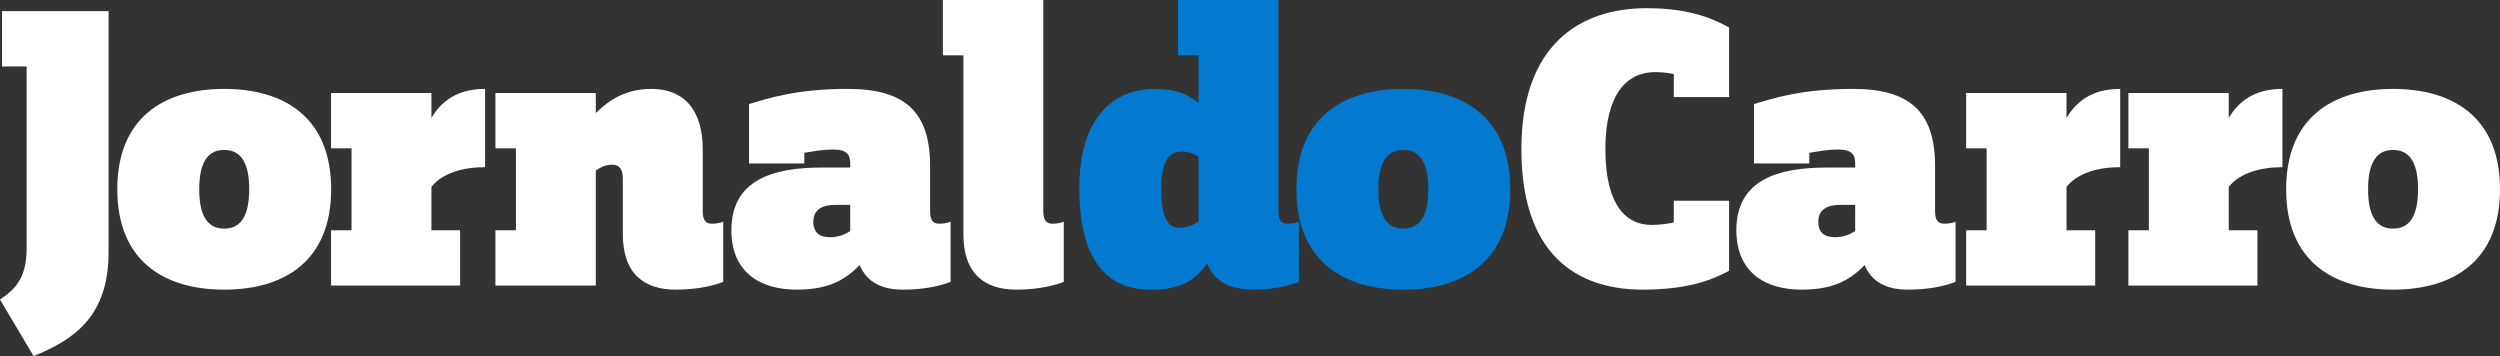 <?xml version="1.0" encoding="utf-8"?>
<!-- Generator: Adobe Illustrator 18.0.0, SVG Export Plug-In . SVG Version: 6.00 Build 0)  -->
<!DOCTYPE svg PUBLIC "-//W3C//DTD SVG 1.1//EN" "http://www.w3.org/Graphics/SVG/1.1/DTD/svg11.dtd">
<svg version="1.1" id="Layer_1" xmlns="http://www.w3.org/2000/svg" xmlns:xlink="http://www.w3.org/1999/xlink" x="0px" y="0px"
	 viewBox="0 0 233.64 33.278" enable-background="new 0 0 233.64 33.278" xml:space="preserve">
<rect x="0" y="0" width="233.64" height="33.278" fill="#333333" stroke="none"/>
<path fill="#fff" d="M161.595,25.308v-6.547h-5.169v2.029c-0.344,0.077-1.11,0.23-2.106,0.23
	c-2.259,0-4.288-1.723-4.288-7.083c0-5.169,2.029-7.198,4.633-7.198c0.881,0,1.455,0.115,1.761,0.191
	v2.144h5.169V2.565c-1.187-0.612-3.293-1.799-7.696-1.799c-6.355,0-11.716,3.522-11.716,13.171
	c0,10.797,6.165,13.132,11.333,13.132C158.341,27.069,160.446,25.882,161.595,25.308"/>
<path fill="#fff" d="M173.377,21.594c-0.345,0.23-0.996,0.575-1.877,0.575c-0.995,0-1.569-0.421-1.569-1.455
	c0-1.187,0.919-1.57,2.067-1.57h1.379V21.594z M182.757,26.342v-5.628
	c-0.268,0.115-0.536,0.191-1.072,0.191c-0.574,0-0.842-0.344-0.842-1.148v-4.212
	c0-5.092-2.336-7.236-7.696-7.236c-4.786,0-7.428,0.88-9.227,1.416v5.552h5.168v-0.996
	c0.766-0.114,1.57-0.306,2.719-0.306c1.263,0,1.57,0.498,1.57,1.264v0.421h-2.68
	c-4.48,0-8.424,1.11-8.424,5.858c0,3.982,2.757,5.551,6.088,5.551
	c2.642,0,4.365-0.689,5.896-2.297c0.689,1.608,2.068,2.297,4.059,2.297
	C180.575,27.069,182.068,26.61,182.757,26.342"/>
<path fill="#fff" d="M198.144,15.622v-7.313c-2.68,0-4.135,1.225-5.016,2.719V8.692h-9.38v5.169h1.914v7.657
	h-1.914v5.169h12.06v-5.169h-2.68v-4.058C194.162,16.158,196.115,15.622,198.144,15.622"/>
<path fill="#fff" d="M213.306,15.622v-7.313c-2.68,0-4.135,1.225-5.016,2.719V8.692h-9.38v5.169h1.914v7.657h-1.914
	v5.169h12.06v-5.169h-2.68v-4.058C209.324,16.158,211.277,15.622,213.306,15.622"/>
<path fill="#fff" d="M225.983,17.689c0,2.795-0.996,3.676-2.336,3.676c-1.34,0-2.335-0.881-2.335-3.676
	s0.995-3.676,2.335-3.676C224.987,14.013,225.983,14.894,225.983,17.689 M233.64,17.689
	c0-6.7-4.365-9.38-9.993-9.38c-5.628,0-9.993,2.68-9.993,9.38s4.365,9.38,9.993,9.38
	C229.275,27.069,233.64,24.389,233.64,17.689"/>
<path fill="#0479d0" d="M112.01,20.714c-0.422,0.229-0.881,0.574-1.723,0.574
	c-0.958,0-1.762-0.574-1.762-3.714c0-2.91,0.996-3.407,1.915-3.407
	c0.765,0,1.263,0.268,1.57,0.497V20.714z M121.39,26.342v-5.628c-0.268,0.115-0.536,0.191-1.072,0.191
	c-0.574,0-0.842-0.344-0.842-1.148V0h-9.381v5.169h1.915v4.441
	c-0.69-0.497-1.647-1.301-4.097-1.301c-3.293,0-7.045,2.029-7.045,9.303
	c0,7.466,3.216,9.457,6.624,9.457c2.641,0,4.135-0.727,5.322-2.45
	c0.65,1.723,2.258,2.45,4.326,2.45C119.169,27.069,120.701,26.61,121.39,26.342"/>
<path fill="#0479d0" d="M133.486,17.689c0,2.795-0.996,3.676-2.336,3.676
	c-1.34,0-2.335-0.881-2.335-3.676s0.995-3.676,2.335-3.676
	C132.49,14.013,133.486,14.894,133.486,17.689 M141.143,17.689
	c0-6.7-4.365-9.38-9.993-9.38c-5.628,0-9.993,2.68-9.993,9.38s4.365,9.38,9.993,9.38
	C136.778,27.069,141.143,24.389,141.143,17.689"/>
<path fill="#fff" d="M23.291,17.689c0,2.795-0.996,3.676-2.336,3.676s-2.336-0.881-2.336-3.676
	s0.996-3.676,2.336-3.676S23.291,14.894,23.291,17.689 M30.948,17.689
	c0-6.7-4.365-9.38-9.993-9.38s-9.993,2.68-9.993,9.38s4.365,9.38,9.993,9.38
	S30.948,24.389,30.948,17.689"/>
<path fill="#fff" d="M45.335,15.622v-7.313c-2.68,0-4.135,1.225-5.016,2.719V8.692h-9.38v5.169h1.914v7.657h-1.914
	v5.169h12.06v-5.169h-2.68v-4.058C41.353,16.158,43.306,15.622,45.335,15.622"/>
<path fill="#fff" d="M67.588,26.342v-5.628c-0.268,0.115-0.536,0.191-1.072,0.191c-0.574,0-0.842-0.344-0.842-1.148
	v-5.82c0-3.676-1.762-5.628-4.786-5.628c-2.834,0-4.365,1.455-5.207,2.259V8.692h-9.381
	v5.168h1.915v7.658h-1.915v5.169h9.381V15.928c0.421-0.268,0.842-0.536,1.531-0.536
	c0.766,0,0.996,0.536,0.996,1.34v5.169c0,3.714,2.029,5.168,4.939,5.168
	C65.406,27.069,66.899,26.61,67.588,26.342"/>
<path fill="#fff" d="M79.457,21.594c-0.345,0.23-0.996,0.575-1.877,0.575c-0.995,0-1.569-0.421-1.569-1.455
	c0-1.187,0.919-1.57,2.067-1.57h1.379V21.594z M88.837,26.342v-5.628
	c-0.268,0.115-0.536,0.191-1.072,0.191c-0.574,0-0.842-0.344-0.842-1.148v-4.212
	c0-5.092-2.336-7.236-7.696-7.236c-4.786,0-7.428,0.88-9.227,1.416v5.552h5.168v-0.996
	c0.766-0.114,1.57-0.306,2.719-0.306c1.263,0,1.57,0.498,1.57,1.264v0.421h-2.68
	c-4.48,0-8.424,1.11-8.424,5.858c0,3.982,2.757,5.551,6.088,5.551
	c2.642,0,4.365-0.689,5.896-2.297c0.689,1.608,2.068,2.297,4.059,2.297
	C86.655,27.069,88.148,26.61,88.837,26.342"/>
<path fill="#fff" d="M99.415,26.342v-5.628c-0.268,0.115-0.536,0.191-1.072,0.191c-0.574,0-0.842-0.344-0.842-1.148
	V0h-9.381v5.169h1.915v16.732c0,3.714,2.029,5.168,4.939,5.168
	C97.233,27.069,98.726,26.61,99.415,26.342"/>
<path fill="#fff" d="M10.146,23.591V1.04H0.191v5.169h2.298v16.999c0,2.795-1.073,3.829-2.489,4.786l3.139,5.284
	C6.815,31.784,10.146,29.64,10.146,23.591"/>
</svg>
